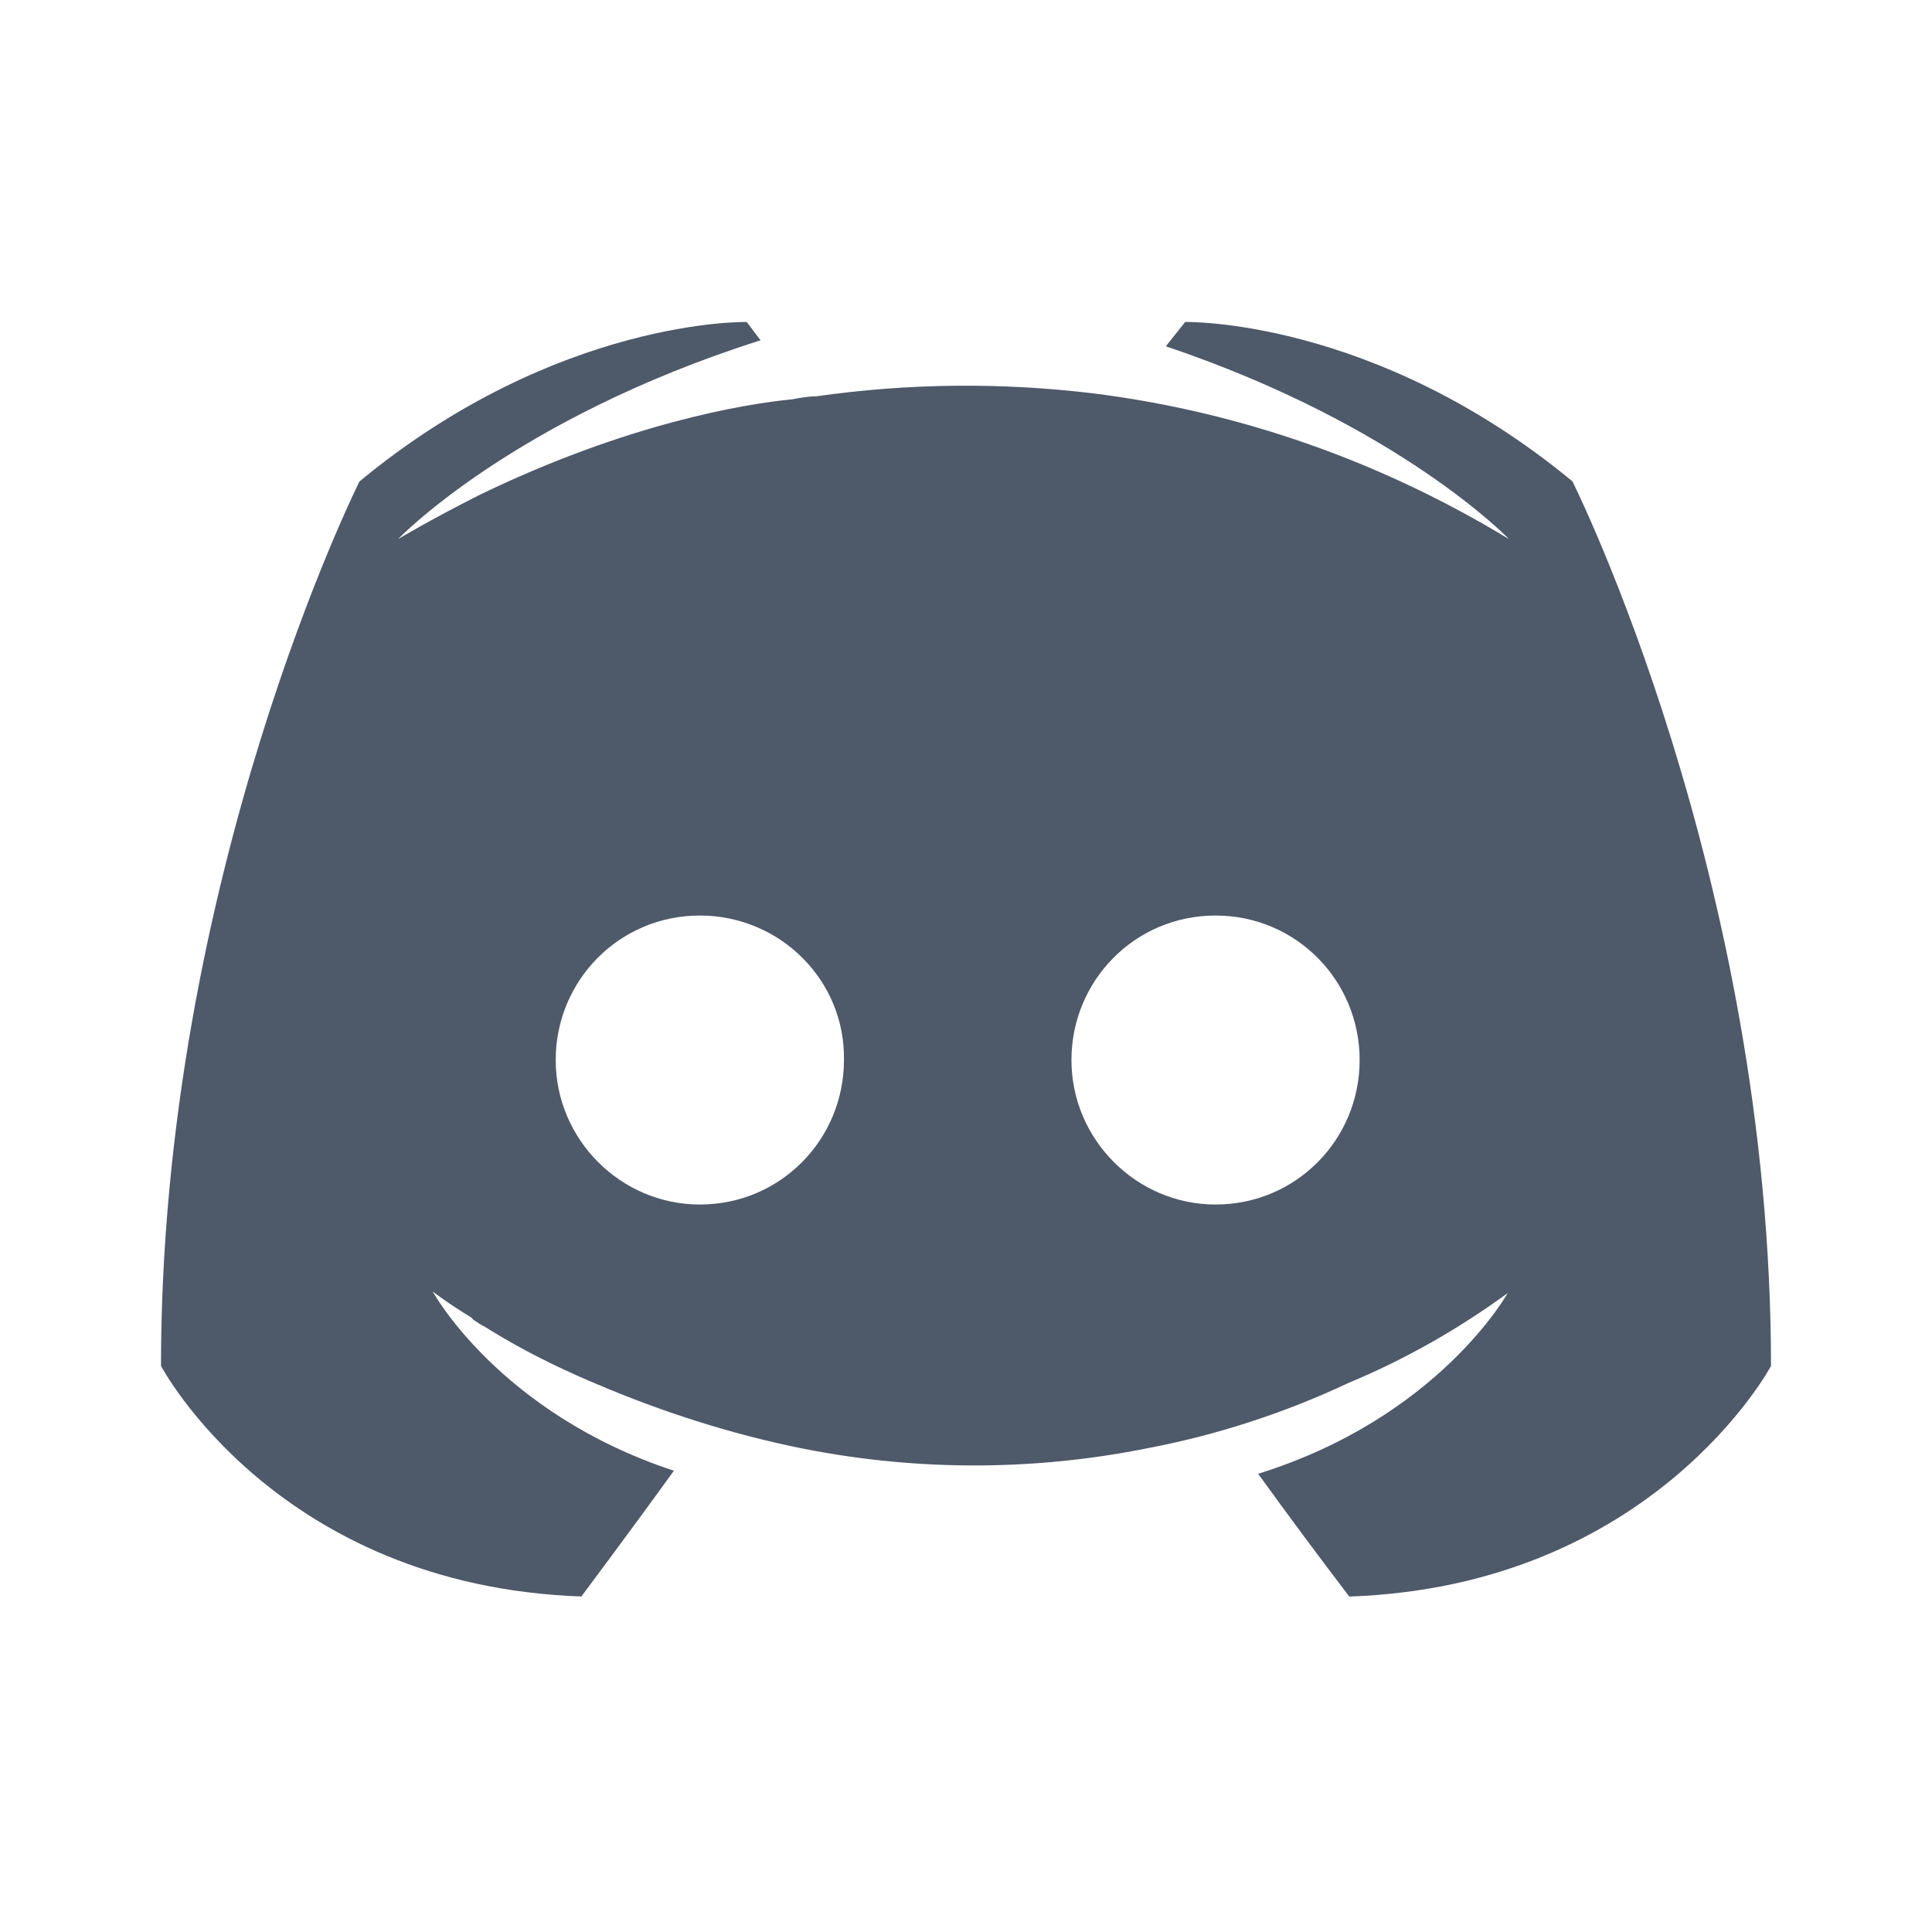 <svg width="24" height="24" viewBox="0 0 24 24" fill="none" xmlns="http://www.w3.org/2000/svg">
<g id="logo">
<path id="Vector" d="M8.694 11.373C9.692 11.373 10.501 12.181 10.484 13.168C10.484 14.156 9.694 14.963 8.694 14.963C7.712 14.963 6.903 14.156 6.903 13.168C6.903 12.181 7.693 11.373 8.694 11.373ZM15.1 11.373C16.1 11.373 16.89 12.181 16.89 13.168C16.89 14.156 16.1 14.963 15.1 14.963C14.118 14.963 13.31 14.156 13.31 13.168C13.31 12.181 14.099 11.373 15.1 11.373ZM16.759 19.833C20.543 19.702 22 16.969 22 16.969C22 10.899 19.533 5.979 19.533 5.979C17.069 3.945 14.722 4 14.722 4L14.483 4.302C17.394 5.282 18.745 6.697 18.745 6.697C17.155 5.731 15.403 5.116 13.591 4.888C12.442 4.748 11.281 4.76 10.134 4.924C10.03 4.924 9.945 4.942 9.843 4.96C9.243 5.018 7.786 5.262 5.955 6.149C5.322 6.469 4.945 6.697 4.945 6.697C4.945 6.697 6.367 5.206 9.448 4.227L9.276 4C9.276 4 6.931 3.945 4.466 5.98C4.466 5.98 2 10.899 2 16.968C2 16.968 3.438 19.7 7.222 19.832C7.222 19.832 7.855 18.986 8.371 18.27C6.195 17.552 5.375 16.043 5.375 16.043C5.375 16.043 5.544 16.177 5.852 16.365C5.869 16.383 5.886 16.403 5.92 16.42C5.972 16.46 6.024 16.478 6.076 16.515C6.503 16.779 6.931 16.987 7.324 17.156C8.026 17.458 8.865 17.76 9.843 17.968C11.306 18.277 12.812 18.283 14.277 17.986C15.131 17.822 15.964 17.55 16.759 17.176C17.453 16.887 18.113 16.513 18.729 16.063C18.729 16.063 17.873 17.609 15.629 18.308C16 18.821 16.378 19.33 16.761 19.833H16.759Z" fill="#4E5969"/>
</g>
</svg>
